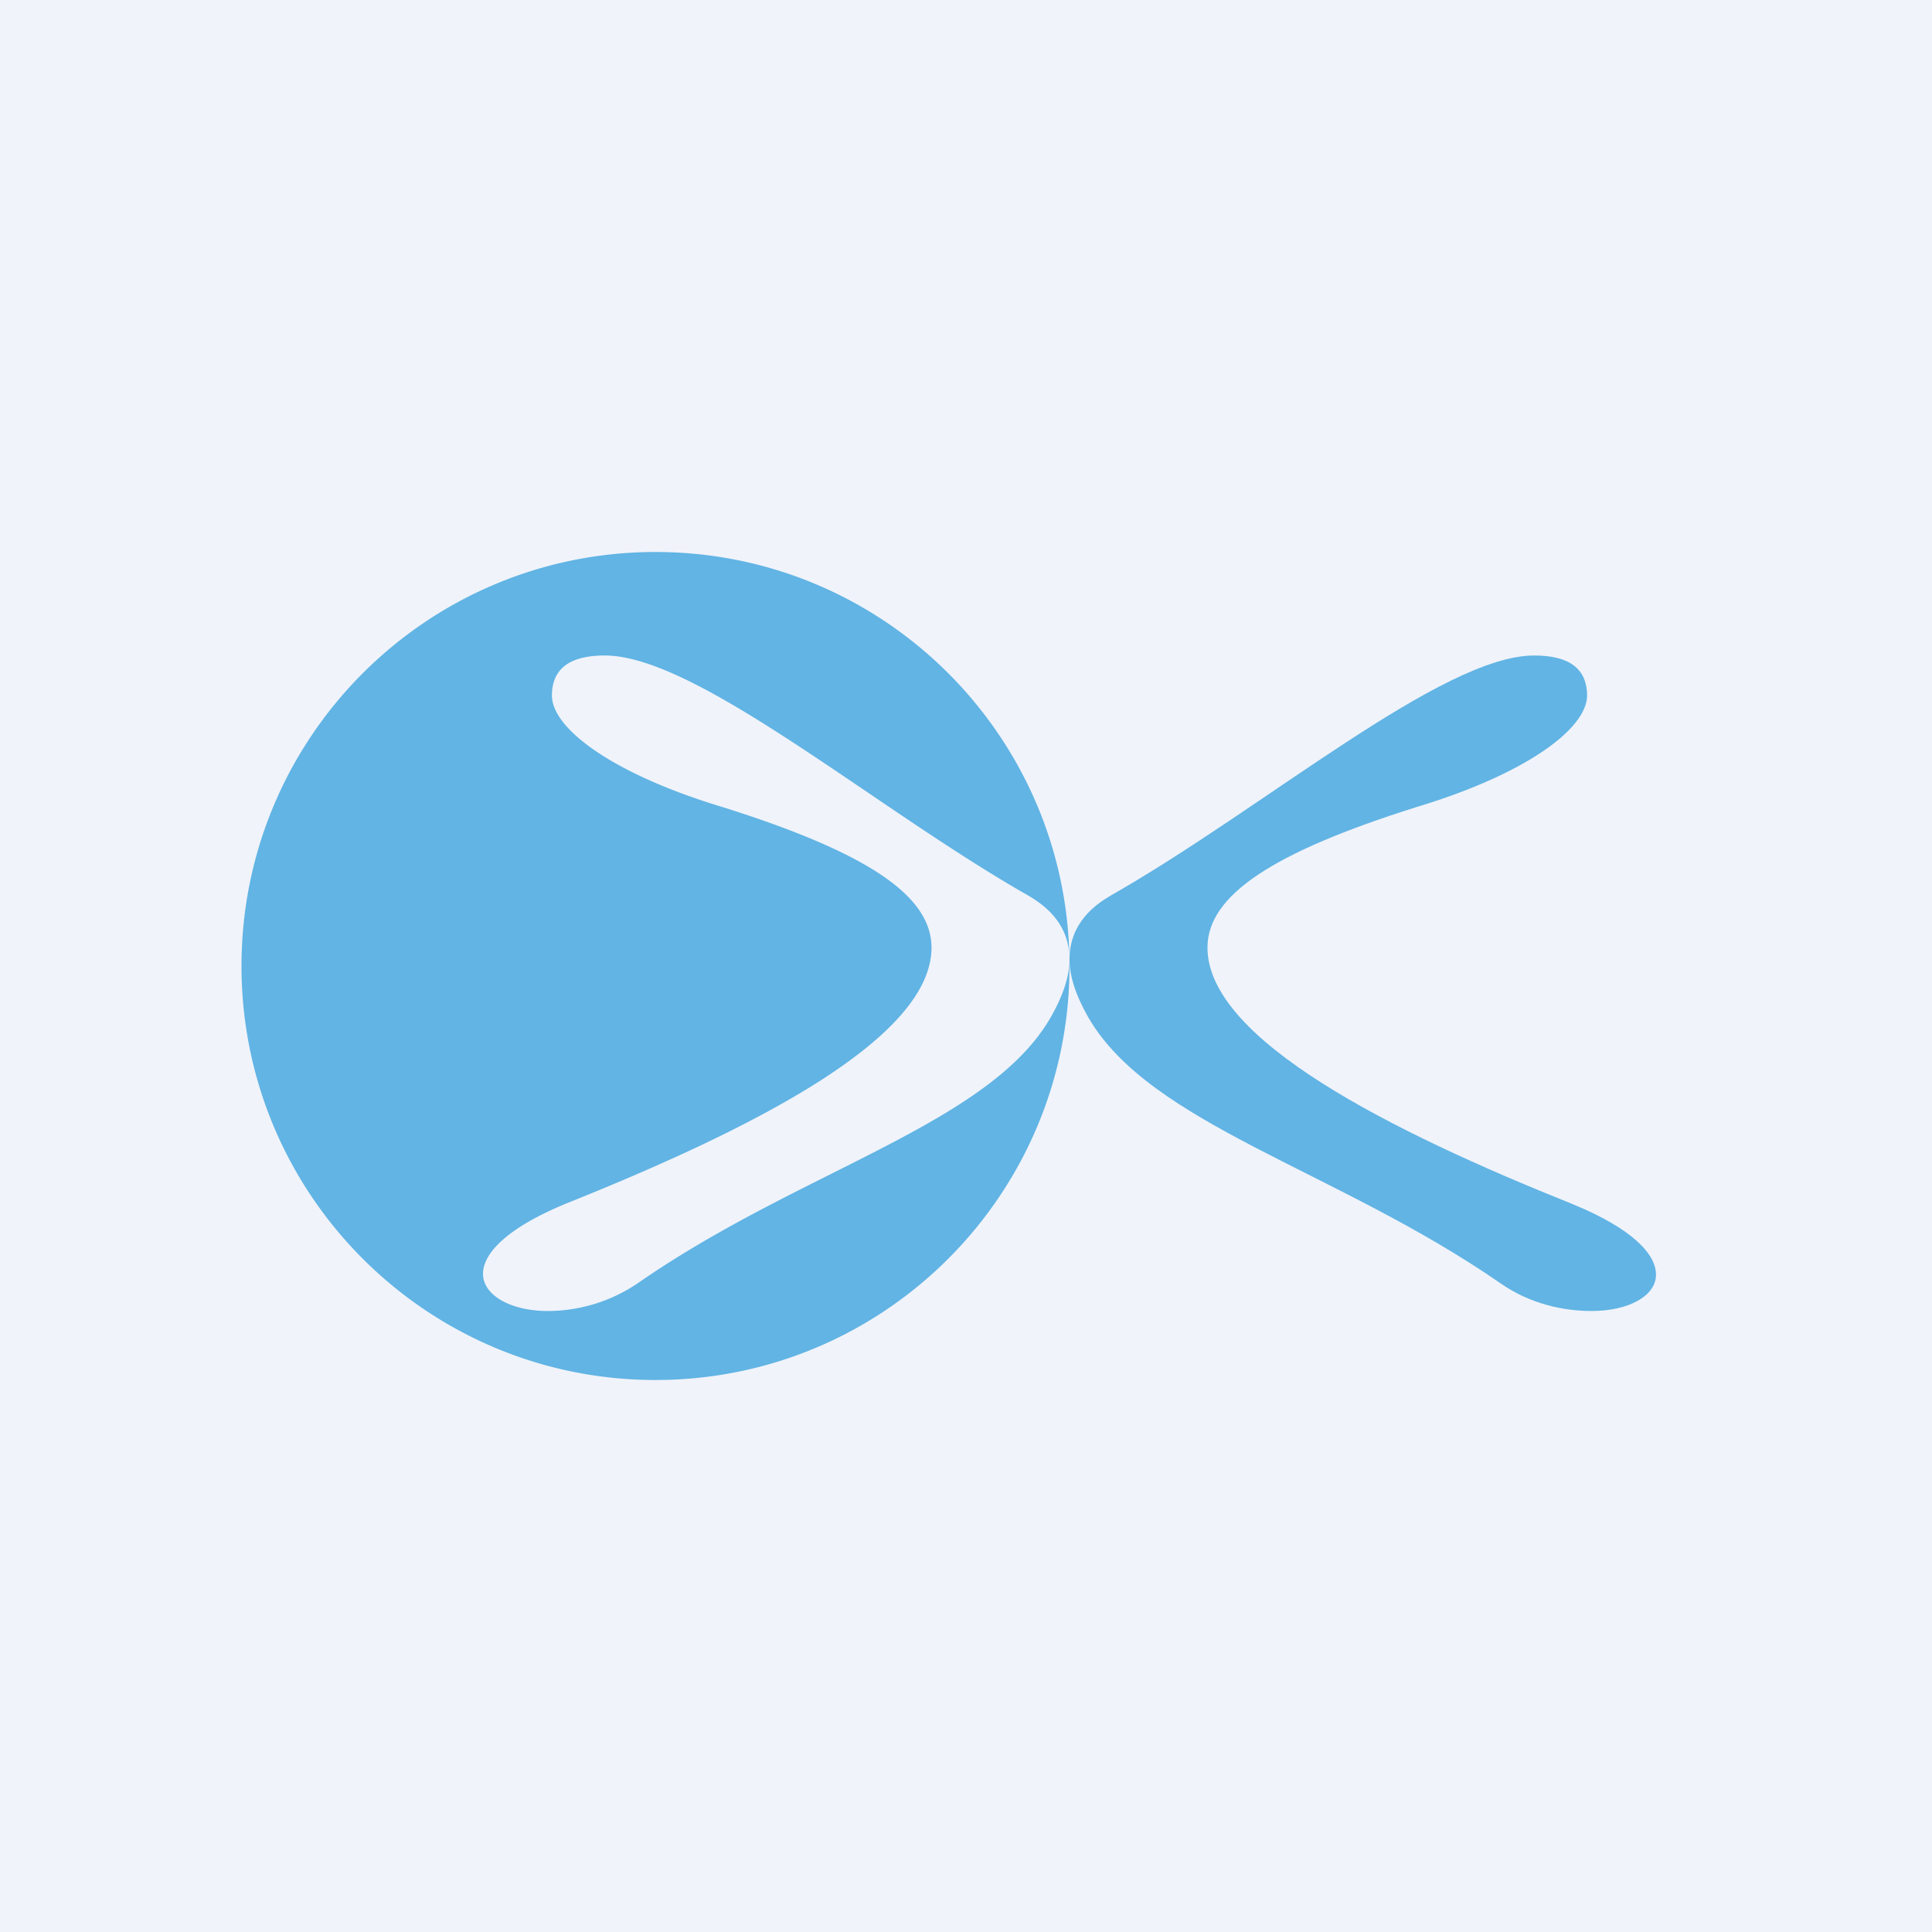 <svg xmlns="http://www.w3.org/2000/svg" width="56" height="56" fill="none" viewBox="0 0 56 56"><path fill="#F0F3FA" d="M0 0h56v56H0z"/><path fill="#61B4E4" fill-rule="evenodd" d="M19 40c6.627 0 12-5.373 12-12v-.147c-.01.447-.175.988-.548 1.641-1.093 1.89-3.53 3.112-6.337 4.52-1.804.904-3.761 1.886-5.615 3.171a4.658 4.658 0 0 1-2.625.815C14.819 38 14 37.55 14 36.923c0-.578.66-1.32 2.437-2.049 5.226-2.093 10.56-4.738 10.563-7.405.001-1.513-1.873-2.76-6.061-4.077-3.133-.944-4.939-2.255-4.942-3.235.006-.765.503-1.157 1.534-1.157 1.76 0 4.61 1.93 7.617 3.967 1.552 1.052 3.146 2.132 4.654 2.989.413.244 1.138.736 1.194 1.731C30.83 21.204 25.523 16 19 16c-6.627 0-12 5.373-12 12s5.373 12 12 12Z" clip-rule="evenodd"/><path fill="#61B4E4" d="M31.548 29.494c1.795 3.105 7.223 4.428 11.96 7.714.853.59 1.813.792 2.626.792C47.189 38 48 37.573 48 36.946c0-.578-.65-1.32-2.429-2.049-5.226-2.093-10.569-4.76-10.572-7.428 0-1.513 1.874-2.76 6.062-4.077 3.132-.944 4.938-2.255 4.942-3.235-.006-.765-.504-1.157-1.535-1.157-2.669 0-7.843 4.438-12.27 6.956-.431.254-1.198.777-1.198 1.857 0 .455.163 1.008.548 1.681Z"/></svg>